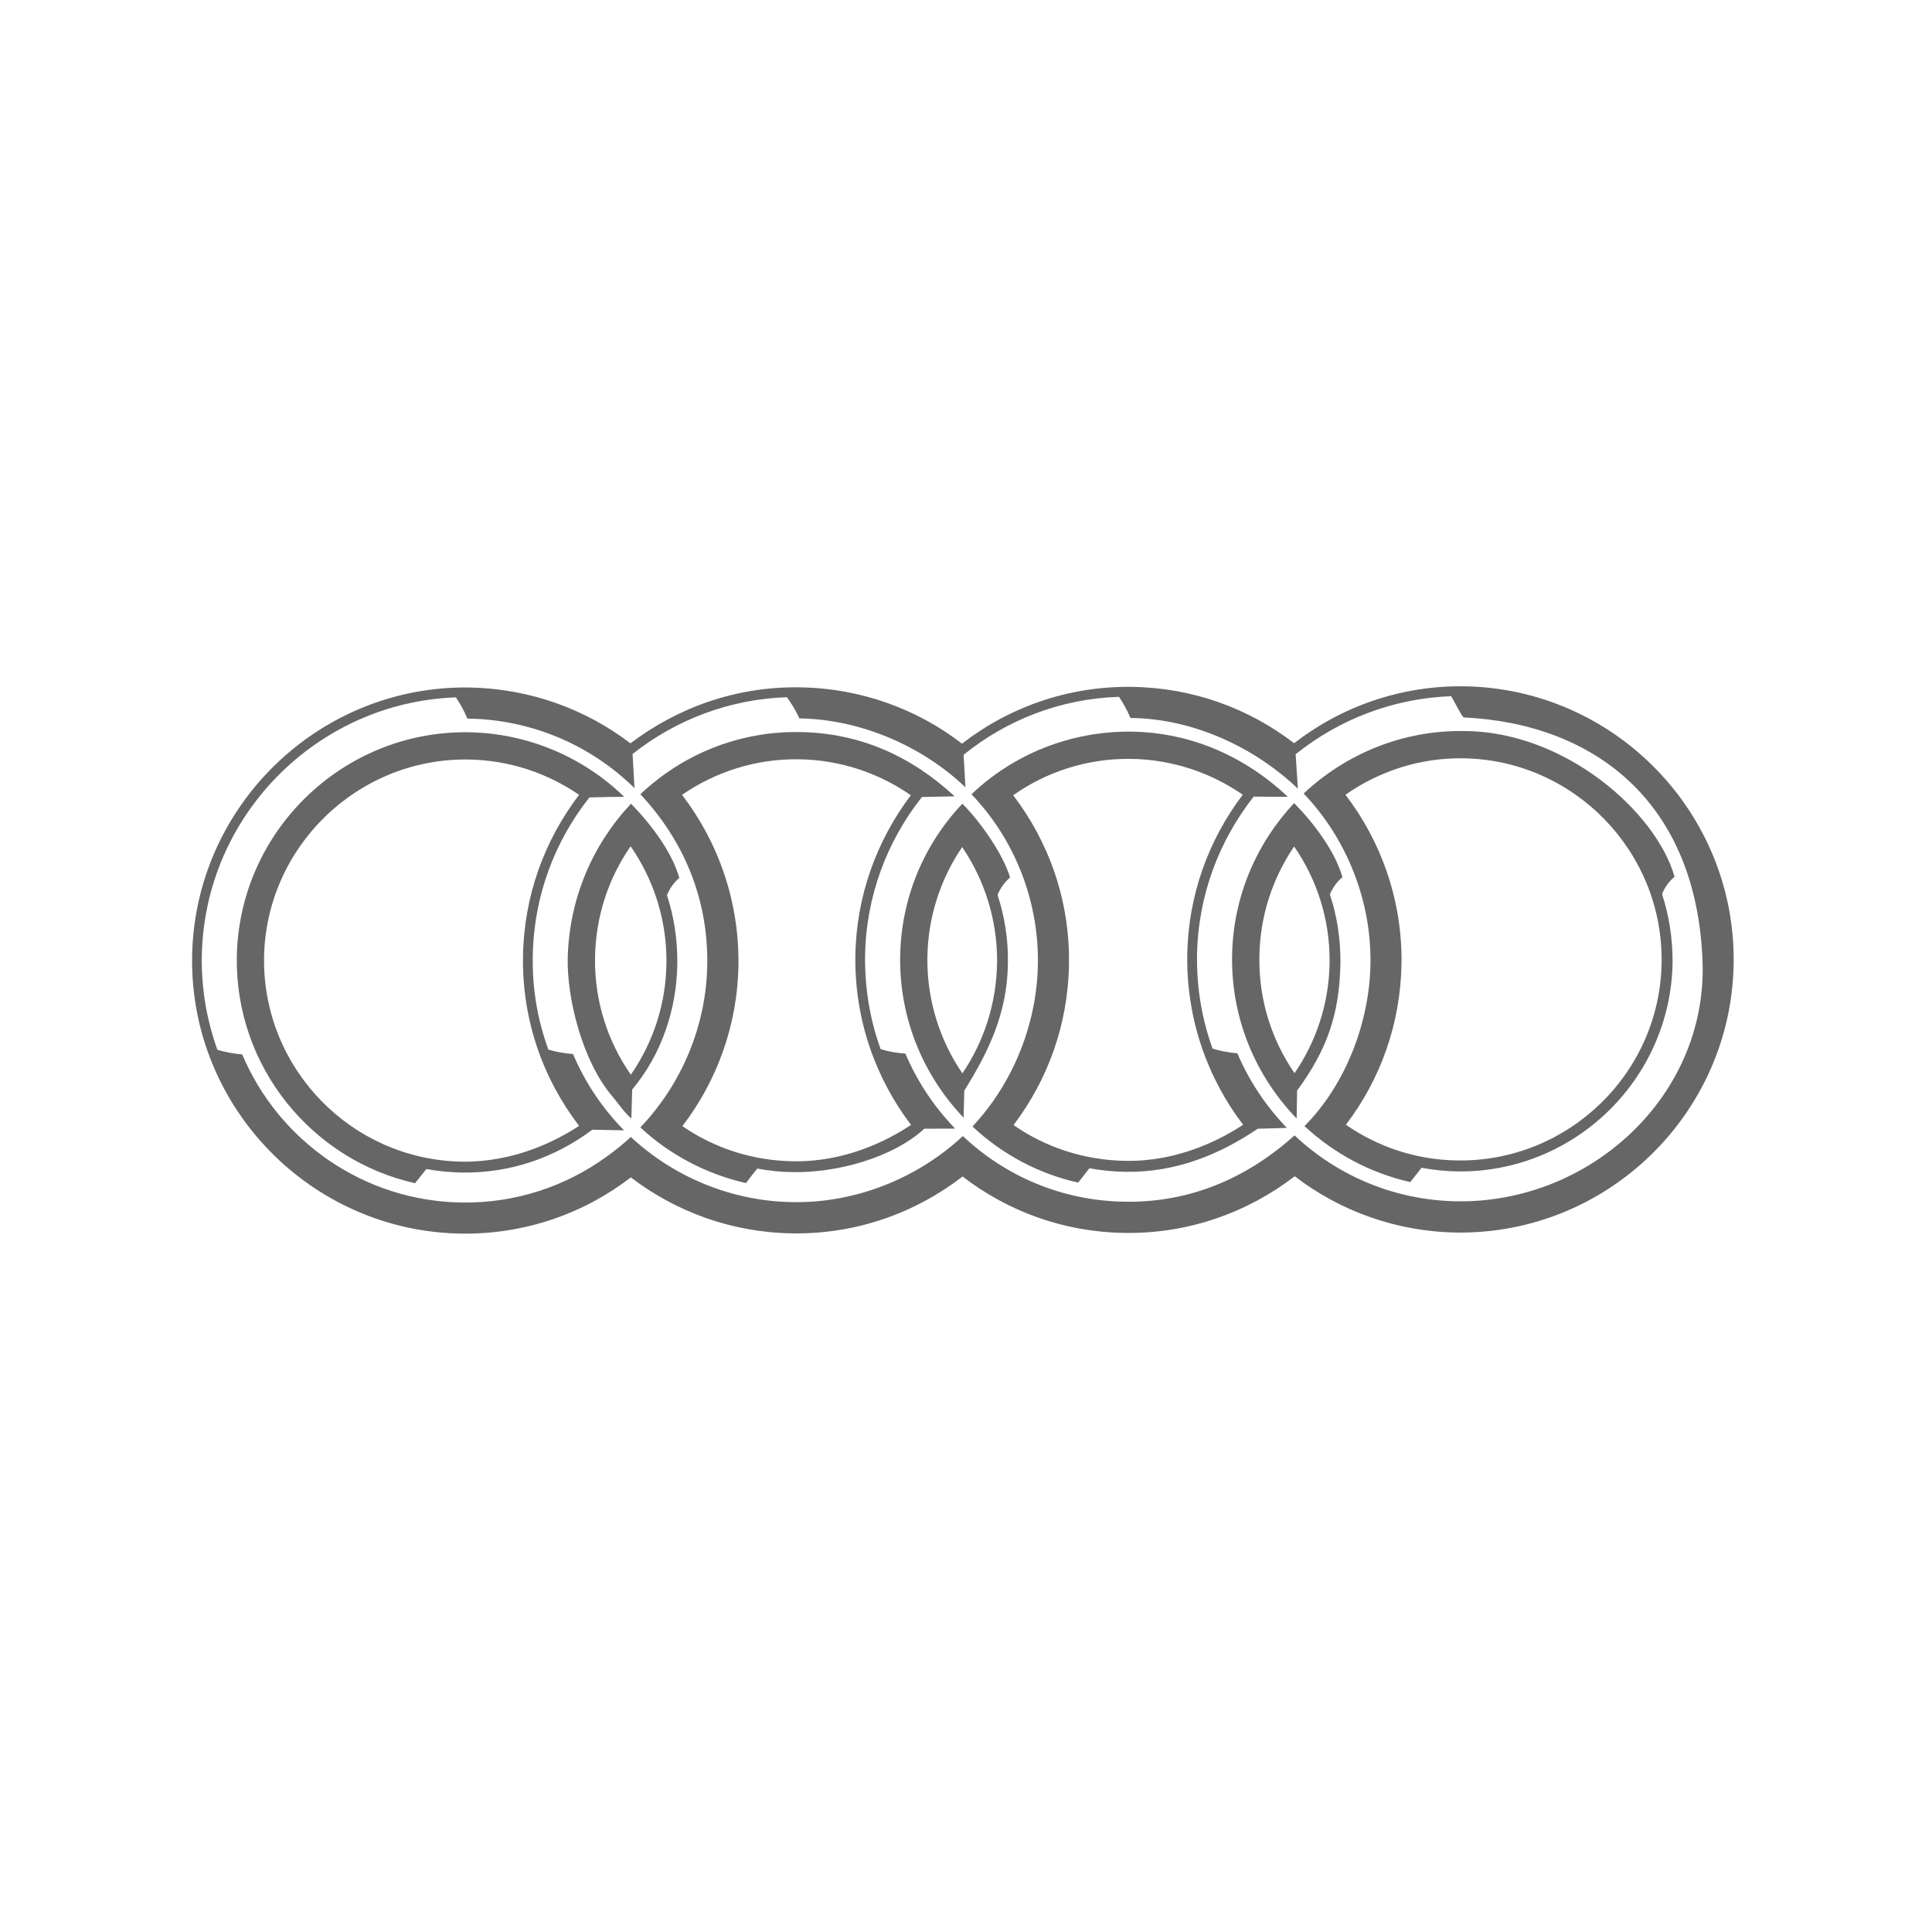 <?xml version="1.0" encoding="UTF-8"?> <!-- Generator: Adobe Illustrator 16.0.0, SVG Export Plug-In . SVG Version: 6.00 Build 0) --> <svg xmlns="http://www.w3.org/2000/svg" xmlns:xlink="http://www.w3.org/1999/xlink" id="Layer_1" x="0px" y="0px" width="283.46px" height="283.46px" viewBox="0 0 283.46 283.46" xml:space="preserve"> <g> <path fill="#666666" d="M214.822,100.693c-9.367-0.12-18.043,3-24.951,8.349c-6.622-5.09-14.835-8.147-23.782-8.263 c-9.365-0.146-18.073,3.001-24.942,8.331c-6.599-5.083-14.851-8.144-23.813-8.263c-9.302-0.153-17.928,2.967-24.837,8.214 c-6.592-5.034-14.785-8.046-23.693-8.195c-22.068-0.292-40.31,17.482-40.62,39.543c-0.292,22.063,17.464,40.278,39.532,40.585 c9.312,0.121,17.967-2.952,24.841-8.252c6.584,5.039,14.81,8.096,23.72,8.215c9.368,0.135,18.039-3.005,24.953-8.341 c6.592,5.082,14.813,8.161,23.775,8.274c9.364,0.148,18.043-2.998,24.956-8.312c6.587,5.061,14.844,8.132,23.777,8.259 c22.072,0.277,40.309-17.438,40.621-39.517C254.652,119.249,236.885,101.014,214.822,100.693z M213.798,176.255 c-9.216-0.135-17.617-3.781-23.865-9.672c-6.885,6.196-15.226,9.882-24.861,9.731c-9.237-0.112-17.594-3.76-23.804-9.635 c-6.66,6.22-15.742,9.845-24.931,9.695c-8.851-0.113-17.382-3.596-23.779-9.561c-1.006,0.935-2.194,1.914-3.54,2.878 c-5.968,4.343-13.334,6.854-21.242,6.742c-14.504-0.201-26.927-9.134-32.237-21.728c-1.367-0.121-2.589-0.359-3.644-0.688 c-1.521-4.237-2.351-8.819-2.287-13.588c0.279-20.659,16.869-37.383,37.278-38.112c0.568,0.833,1.173,1.865,1.689,3.117 c0.056,0,0.107,0,0.172,0c9.125,0.149,17.836,3.792,24.347,10.202l-0.284-5.011c6.275-4.975,14.13-8.04,22.644-8.334 c0.311,0.452,1.132,1.547,1.824,3.112c8.928,0.112,18.046,4.055,24.371,10.113l-0.27-4.772c6.263-5.094,14.209-8.233,22.796-8.507 c0.567,0.827,1.151,1.85,1.689,3.106c0.061,0,0.113,0,0.165,0c8.991,0.12,17.967,4.234,24.396,10.37l-0.329-5.053 c6.324-5.079,14.231-8.192,22.812-8.517c0.314,0.46,1.63,3.117,1.853,3.117c19.046,0.889,34.256,12.303,35.04,35.996 C250.398,160.813,233.35,176.517,213.798,176.255z"></path> <path fill="#666666" d="M80.456,153.996c-1.551-4.253-2.377-8.85-2.288-13.626c0.117-8.815,3.195-16.917,8.308-23.372 c1.97-0.061,3.965-0.09,5.106-0.09c-6.082-5.901-14.251-9.351-22.868-9.47c-18.466-0.244-33.709,14.612-33.971,33.051 c-0.198,16.1,11.051,29.718,26.152,33.112c0.512-0.651,1.089-1.36,1.657-2.08c1.707,0.315,3.479,0.48,5.28,0.517 c7.02,0.082,13.503-2.137,19.074-6.286l4.649,0.09c-3.136-3.191-5.709-6.995-7.481-11.196 C82.706,154.542,81.505,154.317,80.456,153.996z M67.862,170.44c-16.246-0.232-29.315-13.618-29.121-29.891 c0.228-16.245,13.675-29.318,29.914-29.116c6.052,0.078,11.652,1.992,16.309,5.184c-5.057,6.63-8.114,14.829-8.229,23.753 c-0.135,9.313,2.951,17.938,8.229,24.815C81.363,167.555,75.257,170.521,67.862,170.44z"></path> <path fill="#666666" d="M97.858,131.353c0.629-1.651,1.81-2.538,1.81-2.538c-1.091-3.886-4.227-7.967-7.086-10.897 c-5.561,5.909-9.052,13.802-9.284,22.542c-0.157,5.92,2.12,15.277,6.625,20.495c0.857,1.009,1.54,2.122,2.71,3.154l0.121-4.261 c4.313-5.142,6.54-11.765,6.622-18.477C99.406,137.866,98.894,134.492,97.858,131.353z M92.557,157.681 c-3.395-4.881-5.348-10.8-5.254-17.161c0.081-6.076,1.995-11.705,5.22-16.357c3.372,4.866,5.335,10.815,5.255,17.179 C97.699,147.411,95.781,153.018,92.557,157.681z"></path> <path fill="#666666" d="M146.363,131.304c0.637-1.655,1.832-2.548,1.832-2.548c-0.942-3.311-4.313-8.159-6.997-10.838 c-5.576,5.878-9.014,13.776-9.125,22.491c-0.12,9.104,3.445,17.438,9.305,23.581l0.104-3.976 c3.603-5.786,6.309-11.377,6.398-18.693C147.941,137.84,147.396,134.462,146.363,131.304z M141.199,157.486 c-3.31-4.858-5.217-10.732-5.134-17.026c0.083-5.998,1.966-11.559,5.105-16.182c3.289,4.855,5.193,10.733,5.12,17.004 C146.191,147.292,144.339,152.845,141.199,157.486z"></path> <path fill="#666666" d="M177.906,153.854c-1.533-4.26-2.34-8.818-2.28-13.587c0.12-8.82,3.229-16.934,8.312-23.388l5.022,0.03 c-6.248-5.875-14.155-9.444-22.945-9.563c-9.09-0.105-17.394,3.401-23.486,9.186c6.338,6.604,9.889,15.628,9.748,24.841 c-0.111,8.805-3.625,17.534-9.597,23.903c4.259,3.998,9.566,6.905,15.502,8.237c0.516-0.674,1.091-1.392,1.658-2.108 c1.713,0.312,3.483,0.492,5.276,0.523c7.595,0.111,13.992-2.661,19.42-6.323l4.274-0.12c-3.042-3.154-5.531-6.862-7.272-10.957 C180.156,154.438,178.974,154.168,177.906,153.854z M165.161,170.319c-6.128-0.089-11.771-1.995-16.458-5.253 c5-6.593,8.021-14.747,8.132-23.635c0.149-9.279-2.929-17.868-8.184-24.755c4.902-3.453,10.874-5.423,17.303-5.336 c6.077,0.093,11.734,2.037,16.377,5.262c-5.002,6.593-8.021,14.75-8.14,23.633c-0.105,9.276,2.944,17.909,8.198,24.786 C178.796,167.391,172.628,170.44,165.161,170.319z"></path> <path fill="#666666" d="M245.69,128.644c-2.661-9.456-16.086-21.388-30.958-21.388c-9.045-0.119-17.326,3.408-23.463,9.167 c6.346,6.653,9.918,15.708,9.807,24.898c-0.12,8.573-3.58,17.751-9.687,23.902c4.282,3.969,9.59,6.868,15.523,8.214 c0.509-0.657,1.084-1.36,1.66-2.107c1.719,0.329,3.483,0.509,5.276,0.539c17.139,0.223,31.287-13.544,31.55-30.66 c0.021-3.521-0.516-6.884-1.547-10.023C244.479,129.529,245.69,128.644,245.69,128.644z M213.871,170.261 c-6.076-0.067-11.726-1.996-16.405-5.239c5.022-6.578,8.027-14.77,8.162-23.649c0.119-9.272-2.967-17.894-8.222-24.77 c4.889-3.427,10.853-5.43,17.265-5.348c16.259,0.229,29.33,13.675,29.12,29.924C243.575,157.427,230.13,170.462,213.871,170.261z"></path> <path fill="#666666" d="M195.119,131.244c0.657-1.655,1.838-2.542,1.838-2.542c-1.067-3.823-4.23-7.967-7.086-10.875 c-5.529,5.905-8.983,13.779-9.103,22.484c-0.12,9.237,3.512,17.624,9.477,23.798l0.061-4.096c4.283-5.846,6.242-11.048,6.36-18.754 C196.689,137.781,196.181,134.41,195.119,131.244z M189.933,157.457c-3.35-4.858-5.262-10.764-5.158-17.087 c0.076-5.987,1.959-11.555,5.097-16.178c3.343,4.836,5.278,10.726,5.203,17.045C195,147.247,193.101,152.83,189.933,157.457z"></path> <path fill="#666666" d="M129.21,153.937c-1.547-4.253-2.333-8.85-2.288-13.625c0.121-8.805,3.229-16.919,8.342-23.374l4.798-0.104 c-6.369-5.886-13.872-9.317-22.819-9.429c-9.014-0.12-17.212,3.371-23.29,9.126c6.313,6.742,9.931,15.221,9.817,24.9 c-0.108,8.939-3.704,17.58-9.817,23.978c4.261,4.007,9.789,6.892,15.498,8.17c0.516-0.688,1.055-1.398,1.661-2.13 c1.714,0.329,3.482,0.509,5.276,0.523c6.287,0.104,14.459-2.019,19.234-6.368l4.516-0.016c-3.05-3.153-5.562-6.891-7.296-11.003 C131.468,154.482,130.264,154.258,129.21,153.937z M116.419,170.38c-6.051-0.083-11.642-1.943-16.298-5.157 c5.052-6.601,8.108-14.822,8.225-23.73c0.101-9.333-2.994-17.987-8.279-24.875c4.877-3.359,10.793-5.303,17.124-5.218 c6.114,0.083,11.757,2.026,16.443,5.277c-4.978,6.596-8.02,14.77-8.139,23.635c-0.104,9.26,2.937,17.849,8.169,24.732 C130.093,167.436,123.896,170.499,116.419,170.38z"></path> </g> </svg> 